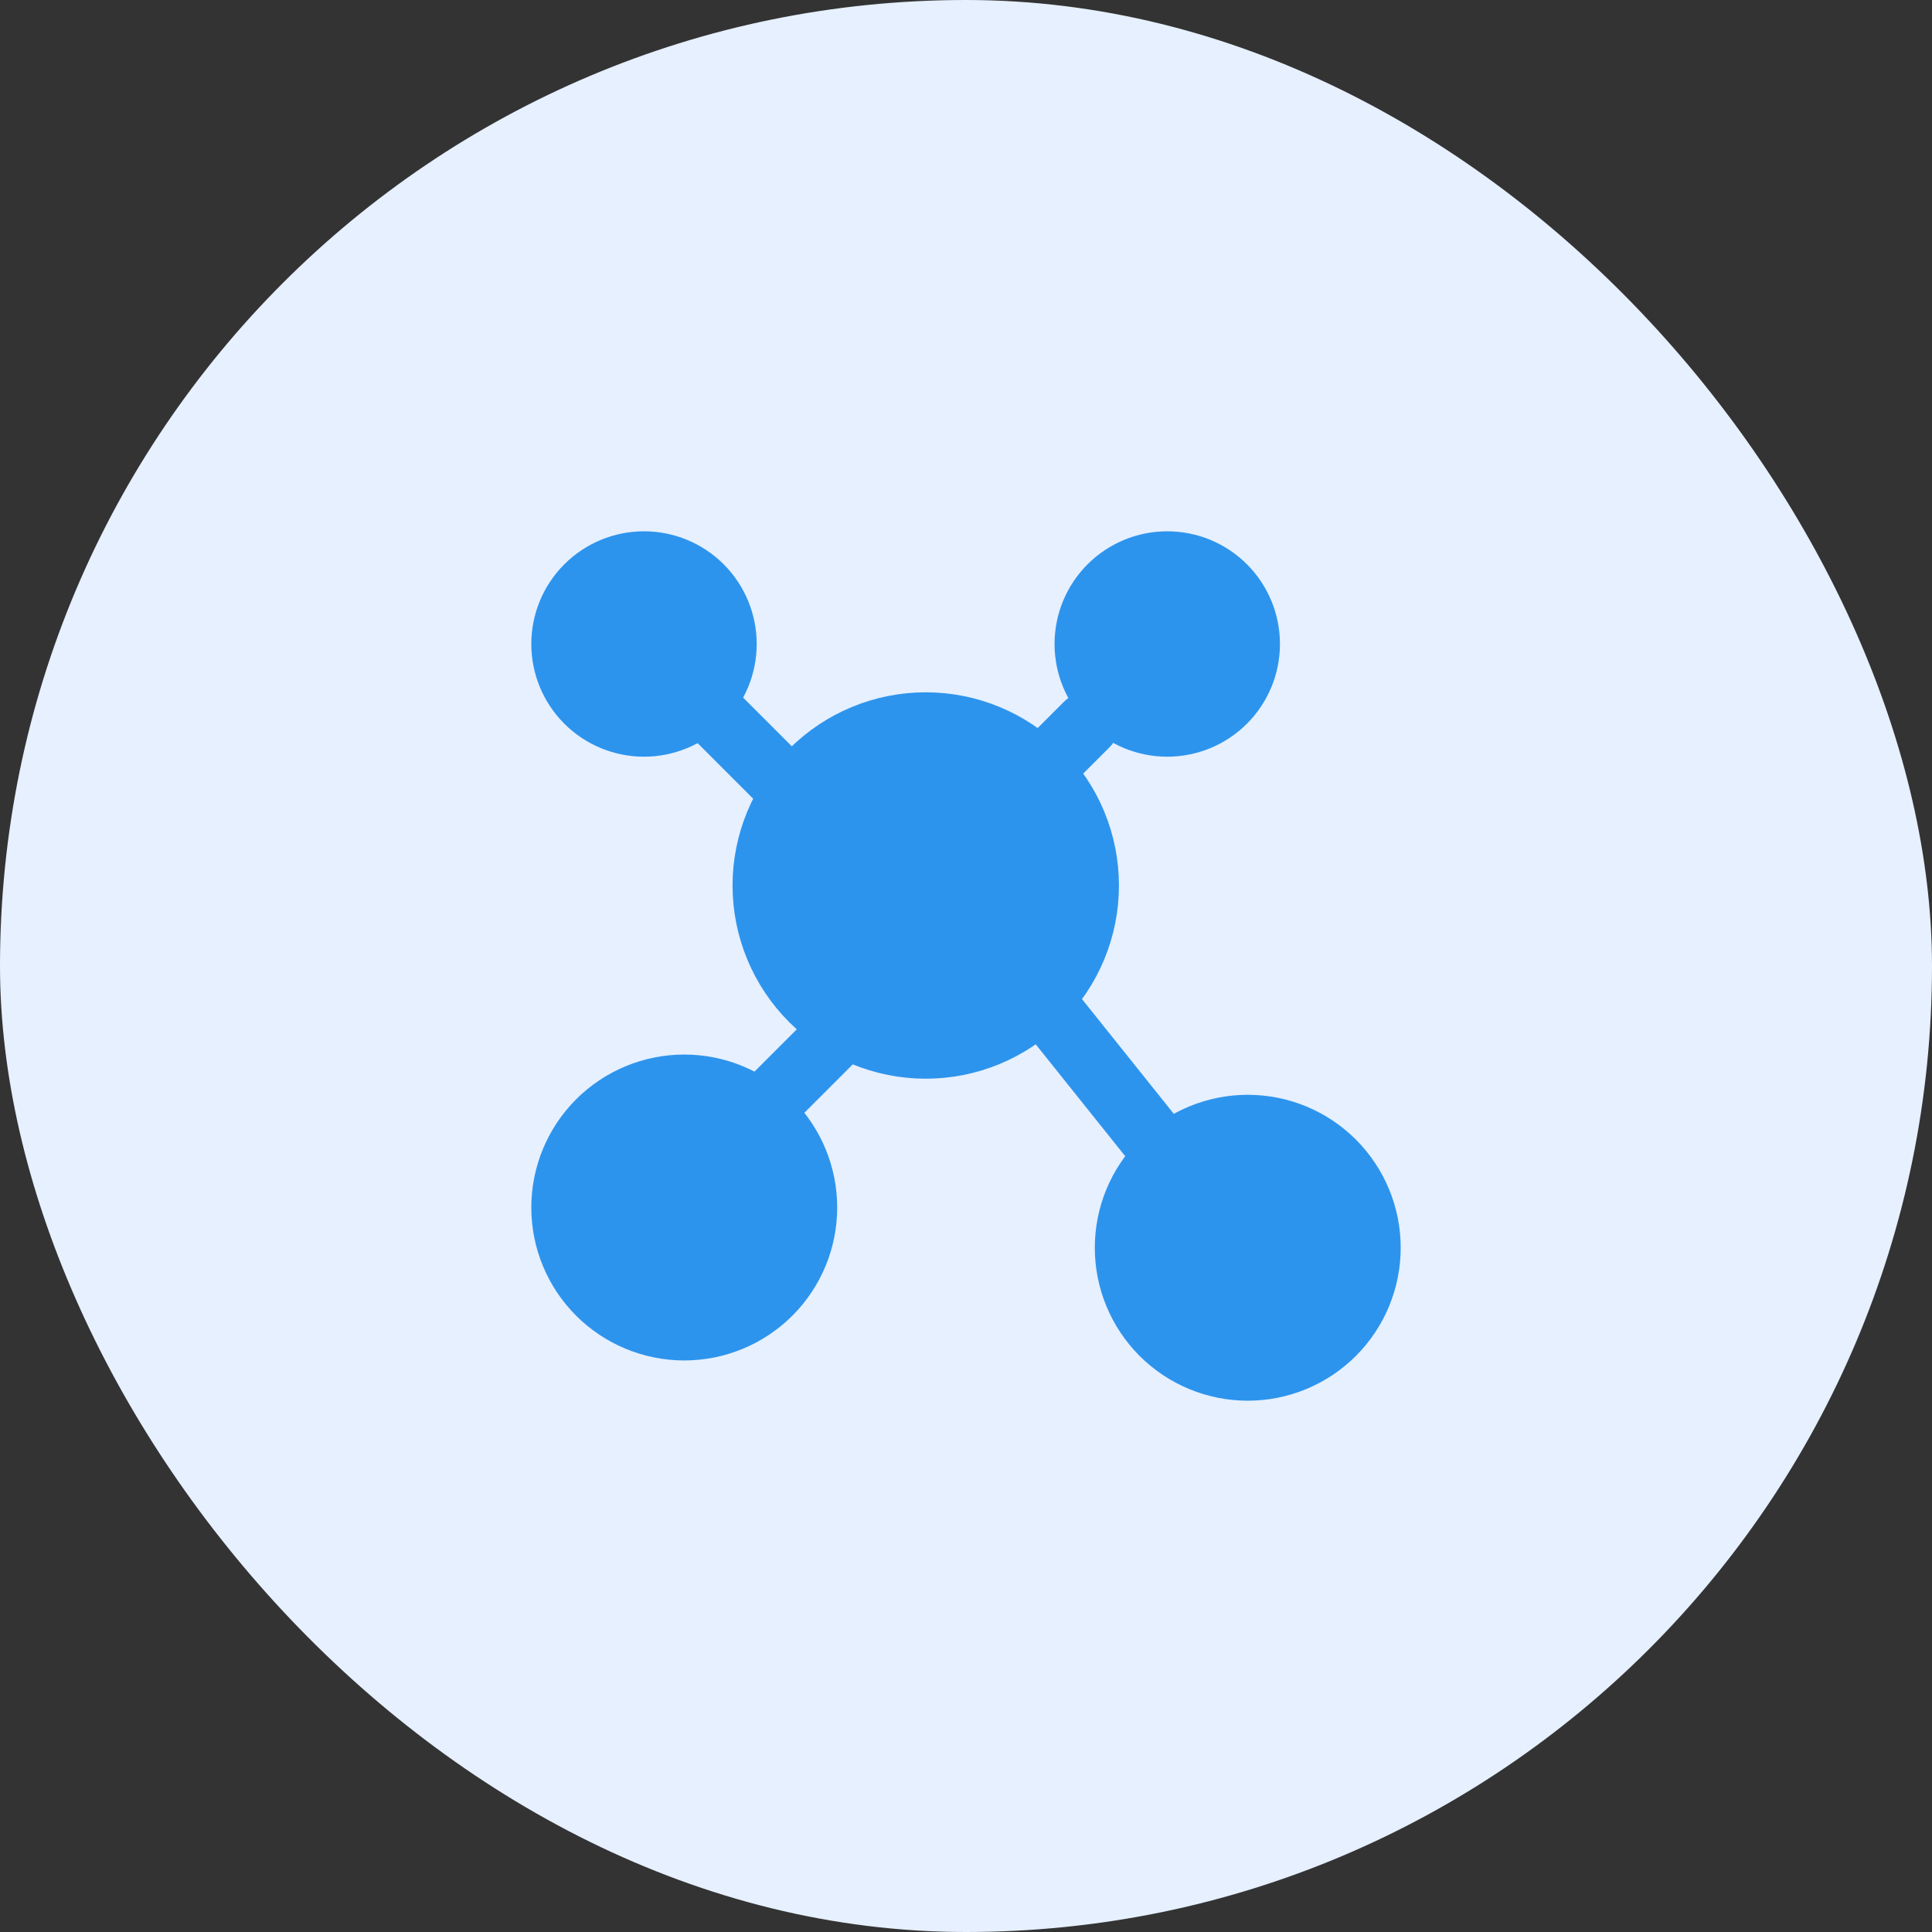 <svg width="60" height="60" viewBox="0 0 60 60" fill="none" xmlns="http://www.w3.org/2000/svg">
<rect x="0" y="0" width="60" height="60" fill="#333333" stroke="none"/>
<rect width="60" height="60" rx="30" fill="#E6F0FF"/>
<path fill-rule="evenodd" clip-rule="evenodd" d="M20 22.5C20.663 22.5 21.299 22.237 21.768 21.768C22.237 21.299 22.5 20.663 22.5 20C22.5 19.337 22.237 18.701 21.768 18.232C21.299 17.763 20.663 17.5 20 17.5C19.337 17.5 18.701 17.763 18.232 18.232C17.763 18.701 17.5 19.337 17.5 20C17.5 20.663 17.763 21.299 18.232 21.768C18.701 22.237 19.337 22.5 20 22.5ZM21.25 41.25C22.245 41.25 23.198 40.855 23.902 40.152C24.605 39.448 25 38.495 25 37.5C25 36.505 24.605 35.552 23.902 34.848C23.198 34.145 22.245 33.75 21.25 33.75C20.255 33.75 19.302 34.145 18.598 34.848C17.895 35.552 17.5 36.505 17.5 37.5C17.5 38.495 17.895 39.448 18.598 40.152C19.302 40.855 20.255 41.25 21.25 41.25ZM38.75 42.5C39.745 42.5 40.698 42.105 41.402 41.402C42.105 40.698 42.5 39.745 42.5 38.75C42.5 37.755 42.105 36.802 41.402 36.098C40.698 35.395 39.745 35 38.75 35C37.755 35 36.802 35.395 36.098 36.098C35.395 36.802 35 37.755 35 38.75C35 39.745 35.395 40.698 36.098 41.402C36.802 42.105 37.755 42.5 38.75 42.5ZM28.75 32.5C30.076 32.5 31.348 31.973 32.285 31.035C33.223 30.098 33.75 28.826 33.75 27.5C33.75 26.174 33.223 24.902 32.285 23.965C31.348 23.027 30.076 22.5 28.75 22.5C27.424 22.5 26.152 23.027 25.215 23.965C24.277 24.902 23.75 26.174 23.75 27.5C23.75 28.826 24.277 30.098 25.215 31.035C26.152 31.973 27.424 32.5 28.75 32.5ZM36.25 22.5C36.913 22.5 37.549 22.237 38.018 21.768C38.487 21.299 38.75 20.663 38.75 20C38.75 19.337 38.487 18.701 38.018 18.232C37.549 17.763 36.913 17.5 36.25 17.5C35.587 17.5 34.951 17.763 34.482 18.232C34.013 18.701 33.75 19.337 33.75 20C33.75 20.663 34.013 21.299 34.482 21.768C34.951 22.237 35.587 22.5 36.25 22.5Z" fill="#2D94ED" stroke="#2D94ED" stroke-width="2" stroke-linecap="round" stroke-linejoin="round"/>
<path d="M21.875 21.875L24.375 24.375M33.75 22.5L32.5 23.75M36.25 35.938L32.5 31.25M23.75 34.375L26.25 31.875" stroke="#2D94ED" stroke-width="2" stroke-linecap="round" stroke-linejoin="round"/>
</svg>
